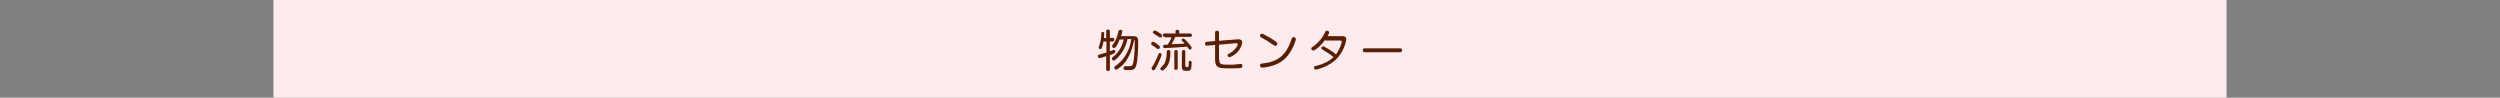 <?xml version="1.0" encoding="utf-8"?>
<!-- Generator: Adobe Illustrator 25.0.0, SVG Export Plug-In . SVG Version: 6.00 Build 0)  -->
<svg version="1.1" id="レイヤー_1" xmlns="http://www.w3.org/2000/svg" xmlns:xlink="http://www.w3.org/1999/xlink" x="0px"
	 y="0px" viewBox="0 0 1024 40" style="enable-background:new 0 0 1024 40;" xml:space="preserve">
<rect x="0" y="0" width="1024" height="40" fill="#808080" stroke="none"/>
<style type="text/css">
	.st0{fill:#FEEBED;}
	.st1{fill:#5A1E00;}
</style>
<g>
	<rect x="112" class="st0" width="800" height="40"/>
	<g>
		<g>
			<path class="st1" d="M453.1,15.5v-2.6c0-0.2,0-0.8,0.7-0.8c0.5,0,0.8,0.2,0.8,0.8v2.6h1.2c0.3,0,0.6,0.2,0.6,0.7
				c0,0.4-0.1,0.8-0.6,0.8h-1.2v4c0.3-0.1,1.5-0.6,1.6-0.6c0.4,0,0.6,0.4,0.6,0.8c0,0.5-0.4,0.7-2.2,1.4v5.7c0,0.2,0,0.8-0.7,0.8
				c-0.5,0-0.8-0.2-0.8-0.8V23c-0.8,0.3-2.3,0.8-2.7,0.8c-0.5,0-0.7-0.5-0.7-0.8c0-0.5,0.3-0.6,0.5-0.6c0.3-0.1,2.5-0.8,3-0.9v-4.5
				h-1.2c-0.1,0.9-0.4,1.9-0.7,2.6c-0.1,0.3-0.3,0.5-0.6,0.5c-0.3,0-0.7-0.2-0.7-0.6c0,0,0.6-1.9,0.7-2.3c0.3-1.5,0.4-2.3,0.4-3.4
				c0-0.3,0-0.7,0.6-0.7s0.6,0.4,0.6,0.6c0,0.7-0.1,1.5-0.1,1.9H453.1z M461.8,16.1c-0.3,1.4-0.9,3.6-2.7,6
				c-0.9,1.2-2.3,2.7-2.9,2.7c-0.4,0-0.8-0.4-0.8-0.8c0-0.3,0.2-0.5,0.4-0.6c3.2-2.5,3.9-5.2,4.5-7.2h-1.7c-0.5,1.3-1.5,3.5-2.3,3.5
				c-0.4,0-0.8-0.4-0.8-0.8c0-0.2,0.1-0.4,0.3-0.6c1.5-1.9,1.9-3.7,2.3-5.3c0.1-0.4,0.2-0.8,0.8-0.8c0.5,0,0.8,0.3,0.8,0.6
				c0,0.3-0.3,1.4-0.5,2h4.8c2,0,2.2,0.8,2.2,2.4c0,2.9-0.2,7.3-0.7,9.2c-0.5,2-1.2,2.3-3,2.3c-1.8,0-2.3,0-2.3-0.8
				c0-0.8,0.7-0.8,1-0.8s1.3,0,1.5,0c1,0,1.4-0.2,1.7-2.8c0.3-2,0.4-4.8,0.4-6.8c0-0.5,0-1.1-0.2-1.3c-0.6,2.6-1,4.5-2.3,7
				c-0.9,1.7-2,3.2-3.6,4.4c-0.4,0.3-1.2,0.9-1.5,0.9c-0.5,0-0.8-0.4-0.8-0.8c0-0.3,0.3-0.5,0.6-0.8c1-0.7,3.1-2.2,4.8-5.7
				c1-2,1.1-2.8,1.6-5.2H461.8z"/>
			<path class="st1" d="M472.3,17.1c0.4,0,1.6,0.8,2,1.2c0.7,0.5,0.8,0.7,0.8,1c0,0.3-0.2,0.8-0.7,0.8c-0.3,0-0.3-0.1-1-0.6
				c-0.3-0.2-1.6-1-1.6-1.1c-0.1-0.1-0.3-0.2-0.3-0.5C471.6,17.5,471.8,17.1,472.3,17.1z M475.8,22.4c0,0.5-1.5,3.9-2.3,5.3
				c-0.6,1-0.7,1.1-1,1.1c-0.3,0-0.8-0.3-0.8-0.8c0-0.3,0.1-0.4,0.9-1.7c0.6-1,1.5-3,1.9-4.1c0.2-0.4,0.4-0.5,0.7-0.5
				C475.2,21.7,475.8,21.9,475.8,22.4z M473,12.5c0.5,0,1.7,0.8,2.2,1.2c0.8,0.5,0.8,0.7,0.8,0.9c0,0.4-0.3,0.8-0.7,0.8
				c-0.2,0-0.3-0.1-1.1-0.6c-0.3-0.2-1.5-0.9-1.7-1.1c-0.2-0.2-0.3-0.3-0.3-0.6C472.3,12.9,472.5,12.5,473,12.5z M479.4,21.3
				c0,3.7-0.8,5.3-1.9,6.5c-0.3,0.3-0.9,1.1-1.4,1.1c-0.4,0-0.8-0.4-0.8-0.7c0-0.3,0.2-0.5,0.3-0.6c1.4-1.3,2.2-2.4,2.3-6.3
				c0-0.4,0.1-0.8,0.7-0.8C479.4,20.5,479.4,21,479.4,21.3z M477.1,15.1c-0.2,0-0.8,0-0.8-0.7c0-0.7,0.5-0.7,0.8-0.7h4.4v-0.9
				c0-0.2,0-0.6,0.7-0.6c0.6,0,0.8,0.3,0.8,0.6v0.9h4.4c0.2,0,0.8,0,0.8,0.7c0,0.7-0.5,0.7-0.8,0.7h-6c-0.6,1.4-0.9,1.9-1.5,3
				c2.3-0.1,3.9-0.1,5.3-0.3c-0.2-0.2-0.2-0.3-1-1c-0.2-0.2-0.2-0.3-0.2-0.4c0-0.3,0.3-0.6,0.7-0.6c0.3,0,0.4,0,1.6,1.3
				c0.5,0.5,1.2,1.4,1.6,2c0.2,0.2,0.2,0.4,0.2,0.5c0,0.4-0.4,0.7-0.7,0.7c-0.3,0-0.4-0.1-0.8-0.7c-0.1-0.2-0.3-0.5-0.4-0.5
				c-1.6,0.2-7.7,0.6-9,0.6c-0.3,0-0.8,0-0.8-0.7c0-0.1,0-0.5,0.4-0.6c0.1-0.1,1-0.1,1.5-0.1c0.7-1.1,1.2-1.9,1.5-3H477.1z
				 M482.4,27.9c0,0.3-0.1,0.7-0.7,0.7c-0.6,0-0.7-0.3-0.7-0.7v-6.7c0-0.3,0-0.7,0.7-0.7c0.5,0,0.7,0.2,0.7,0.7V27.9z M485.6,27
				c0,0.5,0.3,0.5,0.5,0.5c0.7,0,0.8,0,0.8-1.4c0-0.9,0-1.2,0.5-1.2c0.7,0,0.7,0.5,0.7,0.8c0,0.6-0.1,2.1-0.3,2.6
				c-0.3,0.7-0.9,0.7-1.7,0.7c-1.4,0-2-0.1-2-1.7v-6.1c0-0.2,0-0.7,0.7-0.7c0.6,0,0.7,0.3,0.7,0.7V27z"/>
			<path class="st1" d="M499.4,24.4c0,2,0.8,2.1,3.9,2.1c1.5,0,2.3,0,2.7-0.1c0.3,0,1.8-0.2,2.1-0.2c0.3,0,0.8,0,0.8,0.8
				c0,0.8-0.6,0.8-1,0.9c-1.5,0.1-3.1,0.1-4.6,0.1c-3.8,0-5.6-0.1-5.6-3.5v-6.1l-3.2,0.3c-0.2,0-0.9,0.1-0.9-0.8
				c0-0.7,0.5-0.8,0.8-0.8l3.3-0.3v-3.4c0-0.3,0-0.8,0.8-0.8c0.7,0,0.8,0.4,0.8,0.8v3.3l7.8-0.6c0.9-0.1,1.7,0.3,1.7,1.3
				c0,0.8-0.7,2.7-2.1,4.1c-1,1-2.5,1.9-3.1,1.9c-0.6,0-0.8-0.5-0.8-0.8s0.3-0.5,0.6-0.6c0.9-0.5,1.9-1.1,3-2.6
				c0.5-0.6,0.6-1.2,0.6-1.3c0-0.4-0.5-0.4-0.8-0.4l-6.9,0.6V24.4z"/>
			<path class="st1" d="M517.9,14.2c1.7,0.9,3.5,1.9,4.9,3c0.1,0.1,0.4,0.4,0.4,0.7c0,0.5-0.6,0.9-0.8,0.9s-0.7-0.3-1-0.5
				c-2.1-1.5-2.7-1.8-4.7-2.9c-0.3-0.1-0.6-0.4-0.6-0.8c0-0.6,0.6-0.8,0.8-0.8S517.2,13.8,517.9,14.2z M530.8,16.1
				c0,0.5-1.4,4.4-3.5,6.9c-2.2,2.6-4.9,3.7-7.5,4.3c-1.4,0.3-2.4,0.4-2.7,0.4c-0.9,0-1-0.6-1-0.9c0-0.7,0.5-0.8,1-0.8
				c6.2-0.6,9.7-3.3,11.9-9.9c0.2-0.6,0.3-0.9,0.8-0.9c0.1,0,0.3,0,0.4,0.1C530.6,15.5,530.8,15.7,530.8,16.1z"/>
			<path class="st1" d="M542.9,16.2c-0.5,0.6-1.6,2.2-3.5,3.7c-0.5,0.4-1.1,0.8-1.5,0.8c-0.4,0-0.8-0.4-0.8-0.8
				c0-0.4,0.3-0.6,0.7-0.8c1.2-0.8,3.3-2.7,4.4-4.8c0.2-0.4,0.5-1,0.7-1.4c0.1-0.2,0.3-0.3,0.6-0.3c0.3,0,0.9,0.1,0.9,0.7
				c0,0.3-0.2,0.7-0.6,1.5h6c0.9,0,1.6,0.3,1.6,1.3c0,0.8-1,5.7-4.9,8.9c-3.3,2.7-7.3,3.5-7.5,3.5c-0.7,0-0.8-0.6-0.8-0.8
				c0-0.5,0.2-0.6,1.3-0.8c2.1-0.6,4.6-1.5,6.7-3.5c-1.2-1.1-2.5-1.9-3.9-2.7c-0.8-0.5-1.1-0.7-1.1-1c0-0.3,0.3-0.7,0.7-0.7
				c0.3,0,0.8,0.2,2.1,1c1.9,1.2,2.7,1.8,3.2,2.3c1.8-2.4,2.4-4.9,2.4-5.3c0-0.4-0.3-0.4-0.8-0.4H542.9z"/>
			<path class="st1" d="M559.1,21.4c-0.3,0-0.9,0-0.9-0.8c0-0.8,0.6-0.8,0.9-0.8h14.3c0.3,0,0.9,0,0.9,0.8c0,0.8-0.6,0.8-0.9,0.8
				H559.1z"/>
		</g>
	</g>
</g>
</svg>
